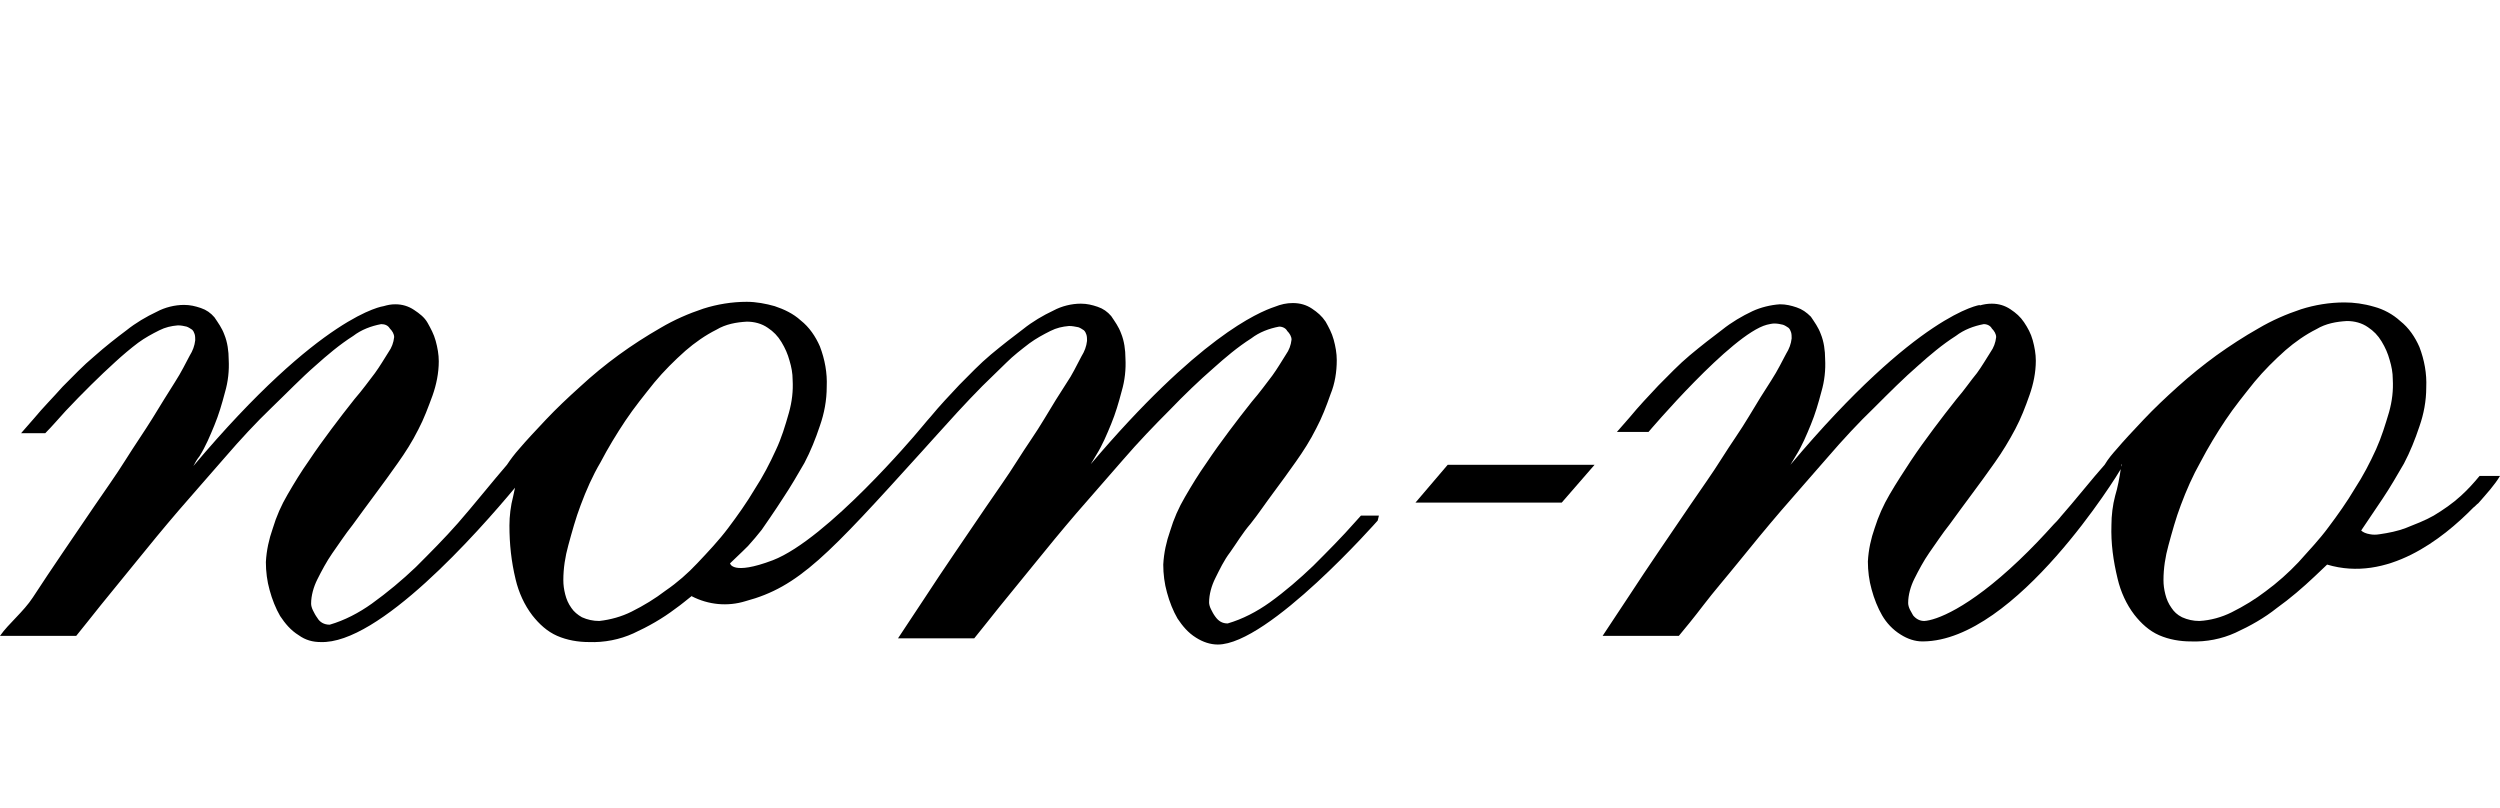 <?xml version="1.0" encoding="utf-8"?>
<!-- Generator: Adobe Illustrator 25.2.1, SVG Export Plug-In . SVG Version: 6.00 Build 0)  -->
<svg version="1.1" id="レイヤー_1" xmlns="http://www.w3.org/2000/svg" xmlns:xlink="http://www.w3.org/1999/xlink" x="0px"
	 y="0px" viewBox="0 0 403.4 130.4" style="enable-background:new 0 0 403.4 130.4;" xml:space="preserve">
<style type="text/css">
	.st0{fill:#231815;}
	.st1{fill:#040000;}
	.st2{fill:none;}
	.st3{opacity:0.21;fill:#AB549C;enable-background:new    ;}
</style>
<g id="logotxt_1_">
	<path id="no_1_" d="M403.4,76.8h-3.3c-0.9,1.1-1.9,2.2-3,3.2c-1.3,1.2-2.9,2.3-4.4,3.2c-1.4,0.8-3,1.4-4.5,2
		c-1.3,0.5-2.8,0.8-4.2,1c-0.6,0.1-1.1,0.1-1.6,0c-0.6-0.1-1.1-0.3-1.4-0.6c0,0,2.3-3.4,3.5-5.2c1.2-1.8,2.3-3.7,3.4-5.6
		c1-1.9,1.8-3.9,2.5-6c0.7-2,1.1-4.1,1.1-6.3c0.1-2.2-0.3-4.4-1.1-6.5c-0.7-1.6-1.7-3.1-3.1-4.2c-1.2-1.1-2.7-1.9-4.2-2.3
		c-1.7-0.5-3.3-0.7-4.8-0.7c-2.4,0-4.8,0.4-7,1.1c-2.4,0.8-4.7,1.8-6.9,3.1c-2.3,1.3-4.6,2.8-6.7,4.3c-2.2,1.6-4.3,3.3-6.3,5.1
		c-2,1.8-3.8,3.5-5.5,5.3s-3.2,3.4-4.3,4.7c-0.8,0.9-1.4,1.6-2,2.6l0,0c-1.8,2-4.9,5.9-7.2,8.5l0.1-0.1c-0.4,0.5-0.8,0.9-1.1,1.2
		c-1.8,2-3.6,3.9-5.6,5.8c-8.3,7.9-13.5,9.7-15.3,9.8c-0.7,0-1.3-0.3-1.8-0.9c-0.2-0.3-0.3-0.6-0.5-0.9c-0.2-0.4-0.3-0.8-0.3-1.1
		c0-1.3,0.4-2.7,1-3.9c0.7-1.4,1.5-2.9,2.4-4.2c1-1.4,2.1-3.1,3.3-4.6c1.1-1.5,2.4-3.3,3.6-4.9s2.5-3.4,3.7-5.1
		c1.2-1.7,2.3-3.5,3.3-5.4c0.9-1.7,1.6-3.5,2.3-5.5c0.6-1.7,1-3.6,1-5.5c0-1.1-0.2-2.2-0.5-3.3c-0.3-1.1-0.8-2-1.4-2.9
		c-0.6-0.9-1.3-1.5-2.2-2.1c-0.9-0.6-1.9-0.9-3-0.9c-0.7,0-1.3,0.1-2,0.3l0.1-0.1c0,0-10,1.3-30.6,25.8c0.3-0.5,0.6-1,0.9-1.5
		c1-1.6,1.7-3.3,2.4-5c0.7-1.7,1.2-3.4,1.7-5.3c0.5-1.7,0.7-3.5,0.6-5.3c0-1.3-0.2-2.8-0.7-4c-0.4-1.1-1-1.9-1.6-2.8
		c-0.7-0.7-1.4-1.2-2.3-1.5c-0.9-0.3-1.7-0.5-2.7-0.5c-1.5,0.1-3.1,0.5-4.4,1.1c-1.7,0.8-3.4,1.8-4.9,3c-1.6,1.2-3.4,2.6-5.2,4.1
		c-1.8,1.5-3.4,3.2-5.1,4.9c-1.6,1.7-3.2,3.4-4.6,5.1c-0.8,0.9-1.4,1.6-2.1,2.4h5.1c0,0,13.4-15.8,19.1-17.3
		c0.4-0.1,0.9-0.2,1.2-0.2c0.5,0,1,0.1,1.4,0.2c0.3,0.1,0.6,0.3,0.9,0.5c0.2,0.2,0.3,0.4,0.4,0.7s0.1,0.7,0.1,1
		c-0.1,0.9-0.4,1.7-0.9,2.5c-0.6,1.1-1.3,2.6-2.4,4.3c-1.1,1.7-2.3,3.6-3.6,5.8c-1.3,2.2-2.9,4.4-4.4,6.8c-1.5,2.4-3.3,4.9-5,7.4
		c-1.7,2.5-3.4,5-5.1,7.5s-3.3,4.9-4.8,7.2c-1.5,2.3-3,4.5-4.3,6.5h12.3c1-1.2,2.4-2.9,4-5c1.6-2.1,3.6-4.4,5.7-7
		c2.1-2.6,4.4-5.4,6.8-8.2s5-5.7,7.5-8.6c2.5-2.9,5-5.6,7.5-8c2.5-2.5,4.8-4.8,7.1-6.8c1.9-1.7,3.9-3.4,6.1-4.8
		c1.3-1,2.9-1.6,4.5-1.9c0.6,0,1.1,0.3,1.3,0.7c0.4,0.4,0.7,0.9,0.7,1.4c-0.1,0.9-0.4,1.7-0.9,2.4c-0.7,1.1-1.4,2.3-2.2,3.4
		c-1,1.2-2,2.7-3.3,4.2c-1.2,1.5-2.5,3.2-3.7,4.8c-1.2,1.6-2.5,3.4-3.7,5.2c-1.1,1.7-2.3,3.5-3.4,5.4c-1,1.7-1.8,3.5-2.4,5.4
		c-0.6,1.7-1,3.5-1.1,5.4c0,1.5,0.2,3.1,0.6,4.5c0.4,1.5,1,3,1.7,4.2s1.7,2.3,3,3.1c1.1,0.7,2.3,1.1,3.5,1.1h0.1
		c15-0.1,31.6-27.2,31.9-27.8c-0.2,1.4-0.5,3-0.9,4.3c-0.4,1.5-0.6,3.2-0.6,4.7c-0.1,3,0.3,5.8,1,8.7c0.5,2.1,1.4,4.1,2.7,5.8
		c1.1,1.4,2.4,2.6,4,3.3c1.6,0.7,3.4,1,5.1,1c2.5,0.1,5-0.4,7.2-1.4c2.4-1.1,4.7-2.4,6.7-4c2.1-1.5,4.2-3.3,6.1-5.1
		c0.6-0.6,1.3-1.2,2-1.9c9.7,2.9,18.6-4.1,23.6-9.2c0.3-0.2,0.5-0.5,0.8-0.7C401.3,79.6,402.5,78.3,403.4,76.8z M288.2,75.6
		l-0.3,0.5C288,76,288.1,75.8,288.2,75.6z M286.9,77.9l0.2-0.1L286.9,77.9C286.9,78,286.9,77.9,286.9,77.9z M342.3,75.3V75l0.1-0.1
		L342.3,75.3z M370.9,90.7c-1.6,1.7-3.4,3.3-5.3,4.7c-1.7,1.3-3.5,2.4-5.5,3.4c-1.6,0.8-3.4,1.3-5.2,1.4c-1,0-1.9-0.2-2.8-0.6
		c-0.8-0.4-1.3-0.9-1.7-1.5c-0.5-0.7-0.8-1.4-1-2.2c-0.2-0.8-0.3-1.5-0.3-2.3c0-1.9,0.3-3.8,0.8-5.6c0.6-2.2,1.2-4.4,2-6.5
		c0.9-2.4,1.9-4.7,3.2-7c1.2-2.3,2.6-4.6,4-6.7s3.1-4.2,4.7-6.2c1.5-1.8,3.2-3.5,5-5.1c1.5-1.3,3.2-2.5,5-3.4
		c1.5-0.9,3.2-1.2,4.9-1.3c1.2,0,2.4,0.3,3.4,1c0.9,0.6,1.6,1.3,2.2,2.3c0.6,1,1,1.9,1.3,3c0.3,1,0.5,2,0.5,3.1
		c0.1,1.8-0.1,3.5-0.6,5.3c-0.6,2-1.2,4-2.1,6c-1,2.2-2.1,4.3-3.4,6.3c-1.3,2.2-2.8,4.3-4.3,6.3C374.3,87,372.6,88.8,370.9,90.7
		L370.9,90.7z"/>
	<polygon id="_x2D__1_" points="240.6,75 233.6,75 228.4,81.1 240.7,81.1 243.1,81.1 252,81.1 257.3,75 243.5,75 	"/>
	<path id="non_1_" d="M222.5,83.2h-2.9l-0.9,1c-2.2,2.5-4.5,4.8-6.8,7.1c-2.2,2.1-4.5,4.1-7,5.9c-2.1,1.5-4.4,2.7-6.8,3.4
		c-0.9,0-1.5-0.4-2-1.1c-0.3-0.4-0.5-0.8-0.7-1.2c-0.2-0.4-0.3-0.8-0.3-1.1c0-1.3,0.4-2.7,1-3.9c0.7-1.4,1.4-2.9,2.4-4.2
		c1-1.4,2-3.1,3.3-4.6c1.2-1.5,2.4-3.3,3.6-4.9c1.2-1.6,2.5-3.4,3.7-5.1s2.3-3.4,3.3-5.4c0.9-1.7,1.6-3.5,2.3-5.5
		c0.7-1.7,1-3.6,1-5.5c0-1.1-0.2-2.2-0.5-3.3c-0.3-1.1-0.8-2-1.3-2.9c-0.6-0.9-1.3-1.5-2.2-2.1s-1.9-0.9-3.1-0.9
		c-1,0-1.9,0.2-2.9,0.6c-2.7,0.9-12.4,5-29.7,25.4c0.3-0.5,0.6-1,0.9-1.5c1-1.6,1.7-3.3,2.4-5s1.2-3.4,1.7-5.3
		c0.5-1.7,0.7-3.5,0.6-5.3c0-1.3-0.2-2.8-0.7-4c-0.4-1.1-1-1.9-1.6-2.8c-0.6-0.7-1.3-1.2-2.2-1.5c-0.9-0.3-1.7-0.5-2.7-0.5
		c-1.5,0-3.1,0.4-4.4,1.1c-1.7,0.8-3.4,1.8-4.9,3c-1.6,1.2-3.4,2.6-5.2,4.1c-1.8,1.5-3.4,3.2-5.1,4.9c-1.6,1.7-3.2,3.4-4.6,5.1
		c-0.9,1-1.5,1.8-2.3,2.7l0,0c0,0-14.4,17.1-23.2,20.5c-6.6,2.5-6.9,0.5-6.9,0.5c1.5-1.4,2.9-2.8,2.9-2.8c0.8-0.9,1.5-1.7,2.2-2.6
		c0,0,2.3-3.3,3.5-5.2c1.2-1.8,2.3-3.7,3.4-5.6c1-1.9,1.8-3.9,2.5-6c0.7-2,1.1-4.1,1.1-6.3c0.1-2.2-0.3-4.4-1.1-6.5
		c-0.7-1.6-1.7-3.1-3.1-4.2c-1.2-1.1-2.7-1.8-4.2-2.3c-1.4-0.4-3-0.7-4.5-0.7c-2.4,0-4.8,0.4-7,1.1c-2.4,0.8-4.7,1.8-6.9,3.1
		c-4.7,2.7-9,5.8-13,9.5c-2,1.8-3.8,3.5-5.5,5.3c-1.6,1.7-3.2,3.4-4.3,4.7c-0.8,0.9-1.4,1.7-2,2.6l0,0c-2,2.3-5.7,6.9-7.9,9.4
		c-2.2,2.5-4.5,4.8-6.8,7.1c-2.2,2.1-4.6,4.1-7.1,5.9c-2.1,1.5-4.4,2.7-6.8,3.4c-0.9,0-1.6-0.4-2-1.1c-0.3-0.4-0.5-0.8-0.7-1.2
		c-0.2-0.4-0.3-0.8-0.3-1.1c0-1.3,0.4-2.7,1-3.9c0.7-1.4,1.5-2.9,2.4-4.2c1-1.4,2.1-3.1,3.3-4.6c1.1-1.5,2.4-3.3,3.6-4.9
		s2.5-3.4,3.7-5.1c1.2-1.7,2.3-3.4,3.3-5.4c0.9-1.7,1.6-3.6,2.3-5.5c0.6-1.7,1-3.6,1-5.5c0-1.1-0.2-2.2-0.5-3.3s-0.8-2-1.3-2.9
		s-1.3-1.5-2.2-2.1c-0.9-0.6-1.9-0.9-3-0.9c-0.7,0-1.2,0.1-1.9,0.3l0,0c0,0-10,1.2-30.7,25.8c0.3-0.6,0.6-1.1,1-1.6
		c1-1.6,1.7-3.3,2.4-5c0.7-1.7,1.2-3.4,1.7-5.3c0.5-1.7,0.7-3.5,0.6-5.3c0-1.3-0.2-2.8-0.7-4c-0.4-1.1-1-1.9-1.6-2.8
		c-0.6-0.7-1.3-1.2-2.2-1.5c-0.9-0.3-1.7-0.5-2.7-0.5c-1.5,0-3.1,0.4-4.4,1.1c-1.7,0.8-3.4,1.8-4.9,3c-1.6,1.2-3.4,2.6-5.2,4.2
		c-1.8,1.5-3.4,3.2-5.1,4.9c-1.5,1.7-3.2,3.4-4.6,5.1c-0.8,0.9-1.4,1.6-2.1,2.4h3.9c1.1-1.1,2.2-2.4,3.3-3.6
		c1.3-1.4,2.8-2.9,4.1-4.2c1.3-1.3,2.7-2.6,3.9-3.7s2.5-2.2,3.7-3.1c1.1-0.8,2.2-1.4,3.4-2c1-0.5,1.9-0.7,3-0.8c0.5,0,1,0.1,1.4,0.2
		c0.3,0.1,0.6,0.3,0.9,0.5c0.2,0.2,0.3,0.4,0.4,0.7c0.1,0.3,0.1,0.7,0.1,1c-0.1,0.9-0.4,1.7-0.9,2.5c-0.6,1.1-1.3,2.6-2.4,4.3
		s-2.3,3.7-3.6,5.8s-2.9,4.4-4.4,6.8c-1.5,2.4-3.3,4.9-5,7.4s-3.4,5-5.1,7.5s-3.3,4.9-4.8,7.2c-1.5,2.3-3.9,4.2-5.3,6.2h12.3
		c1-1.2,2.3-2.9,4-5s3.6-4.4,5.7-7c2.1-2.6,4.4-5.4,6.8-8.2s5-5.7,7.5-8.6c2.5-2.9,5-5.6,7.5-8s4.8-4.8,7.1-6.8
		c1.9-1.7,3.9-3.4,6.1-4.8c1.3-1,2.9-1.6,4.5-1.9c0.6,0,1.1,0.2,1.4,0.7c0.4,0.4,0.7,0.9,0.7,1.4c-0.1,0.9-0.4,1.7-0.9,2.4
		c-0.7,1.1-1.4,2.3-2.2,3.4c-1,1.3-2,2.7-3.3,4.2c-1.2,1.5-2.5,3.2-3.7,4.8s-2.5,3.4-3.7,5.2c-1.2,1.7-2.3,3.5-3.4,5.4
		c-1,1.7-1.8,3.5-2.4,5.5c-0.6,1.7-1,3.5-1.1,5.4c0,1.5,0.2,3.1,0.6,4.5c0.4,1.5,1,3,1.7,4.2c0.8,1.2,1.7,2.3,3,3.1
		c1.1,0.8,2.3,1.1,3.5,1.1c9.4,0.4,25.4-17.7,31.4-24.9c-0.1,0.5-0.2,1-0.3,1.4c-0.4,1.5-0.6,3.2-0.6,4.7c0,3,0.3,5.8,1,8.7
		c0.5,2.1,1.4,4.1,2.7,5.8c1.1,1.4,2.4,2.6,4,3.3c1.6,0.7,3.4,1,5.1,1c2.5,0.1,5-0.4,7.2-1.4c2.4-1.1,4.7-2.4,6.8-4
		c1-0.7,1.8-1.4,2.7-2.1l-0.1,0.1c2.7,1.4,5.8,1.7,8.7,0.8c8.6-2.3,13.3-7.4,28.5-24.2l0,0l1.8-2c1.3-1.4,2.6-2.9,3.9-4.3
		c1.3-1.4,2.7-2.9,4-4.2c1.3-1.3,2.7-2.6,3.9-3.8c1.1-1.1,2.4-2.1,3.7-3.1c1.1-0.8,2.2-1.4,3.4-2c1-0.5,1.9-0.7,3-0.8
		c0.5,0,1,0.1,1.5,0.2c0.3,0.1,0.6,0.3,0.9,0.5c0.2,0.2,0.3,0.4,0.4,0.7s0.1,0.7,0.1,1c-0.1,0.9-0.4,1.7-0.9,2.5
		c-0.8,1.5-1.5,3-2.4,4.3c-1.1,1.7-2.3,3.6-3.6,5.8c-1.3,2.2-2.9,4.4-4.4,6.8c-1.5,2.4-3.3,4.9-5,7.4c-1.7,2.5-3.4,5-5.1,7.5
		s-3.3,4.9-4.8,7.2s-3,4.5-4.3,6.5h12.3c1-1.2,2.3-2.9,4-5c1.7-2.1,3.6-4.4,5.7-7c2.1-2.6,4.4-5.4,6.8-8.2c2.5-2.9,5-5.7,7.5-8.6
		c2.5-2.9,5.1-5.6,7.5-8c2.4-2.5,4.8-4.8,7.1-6.8c1.9-1.7,3.9-3.4,6.1-4.8c1.3-1,2.9-1.6,4.5-1.9c0.6,0,1.1,0.3,1.3,0.7
		c0.4,0.4,0.7,0.9,0.7,1.4c-0.1,0.9-0.4,1.7-0.9,2.4c-0.7,1.1-1.4,2.3-2.2,3.4c-1,1.3-2,2.7-3.3,4.2c-1.2,1.5-2.5,3.2-3.7,4.8
		c-1.2,1.6-2.5,3.4-3.7,5.2c-1.2,1.7-2.3,3.5-3.4,5.4c-1,1.7-1.8,3.5-2.4,5.5c-0.6,1.7-1,3.5-1.1,5.4c0,1.5,0.2,3.1,0.6,4.5
		c0.4,1.5,1,3,1.7,4.2c0.8,1.2,1.7,2.3,3,3.1c1.1,0.7,2.3,1.1,3.5,1.1c8.2,0,25.8-20,25.8-20L222.5,83.2L222.5,83.2z M30.2,75.1
		L28.7,78C29.2,77.1,29.7,76.2,30.2,75.1z M107.4,95.3c-1.7,1.3-3.5,2.4-5.5,3.4c-1.6,0.8-3.4,1.3-5.2,1.5c-1,0-1.9-0.2-2.8-0.6
		c-0.7-0.4-1.3-0.9-1.7-1.5c-0.5-0.7-0.8-1.4-1-2.2c-0.2-0.8-0.3-1.5-0.3-2.3c0-1.9,0.3-3.8,0.8-5.6c0.6-2.2,1.2-4.4,2-6.5
		c0.9-2.4,1.9-4.7,3.2-6.9c1.2-2.3,2.6-4.6,4-6.7c1.4-2.1,3.1-4.2,4.7-6.2c1.5-1.8,3.2-3.5,5-5.1c1.5-1.3,3.2-2.5,5-3.4
		c1.5-0.9,3.2-1.2,4.9-1.3c1.2,0,2.4,0.3,3.4,1c0.9,0.6,1.6,1.3,2.2,2.3s1,1.9,1.3,3c0.3,1,0.5,2,0.5,3.1c0.1,1.8-0.1,3.5-0.6,5.3
		c-0.6,2.1-1.2,4.1-2.1,6c-1,2.2-2.1,4.3-3.4,6.3c-1.3,2.2-2.8,4.3-4.3,6.3c-1.5,2-3.3,3.9-5,5.7C111,92.5,109.3,94,107.4,95.3z
		 M174.2,77.9L174.2,77.9L174.2,77.9C174.2,78,174.2,78,174.2,77.9z"/>
</g>
</svg>

